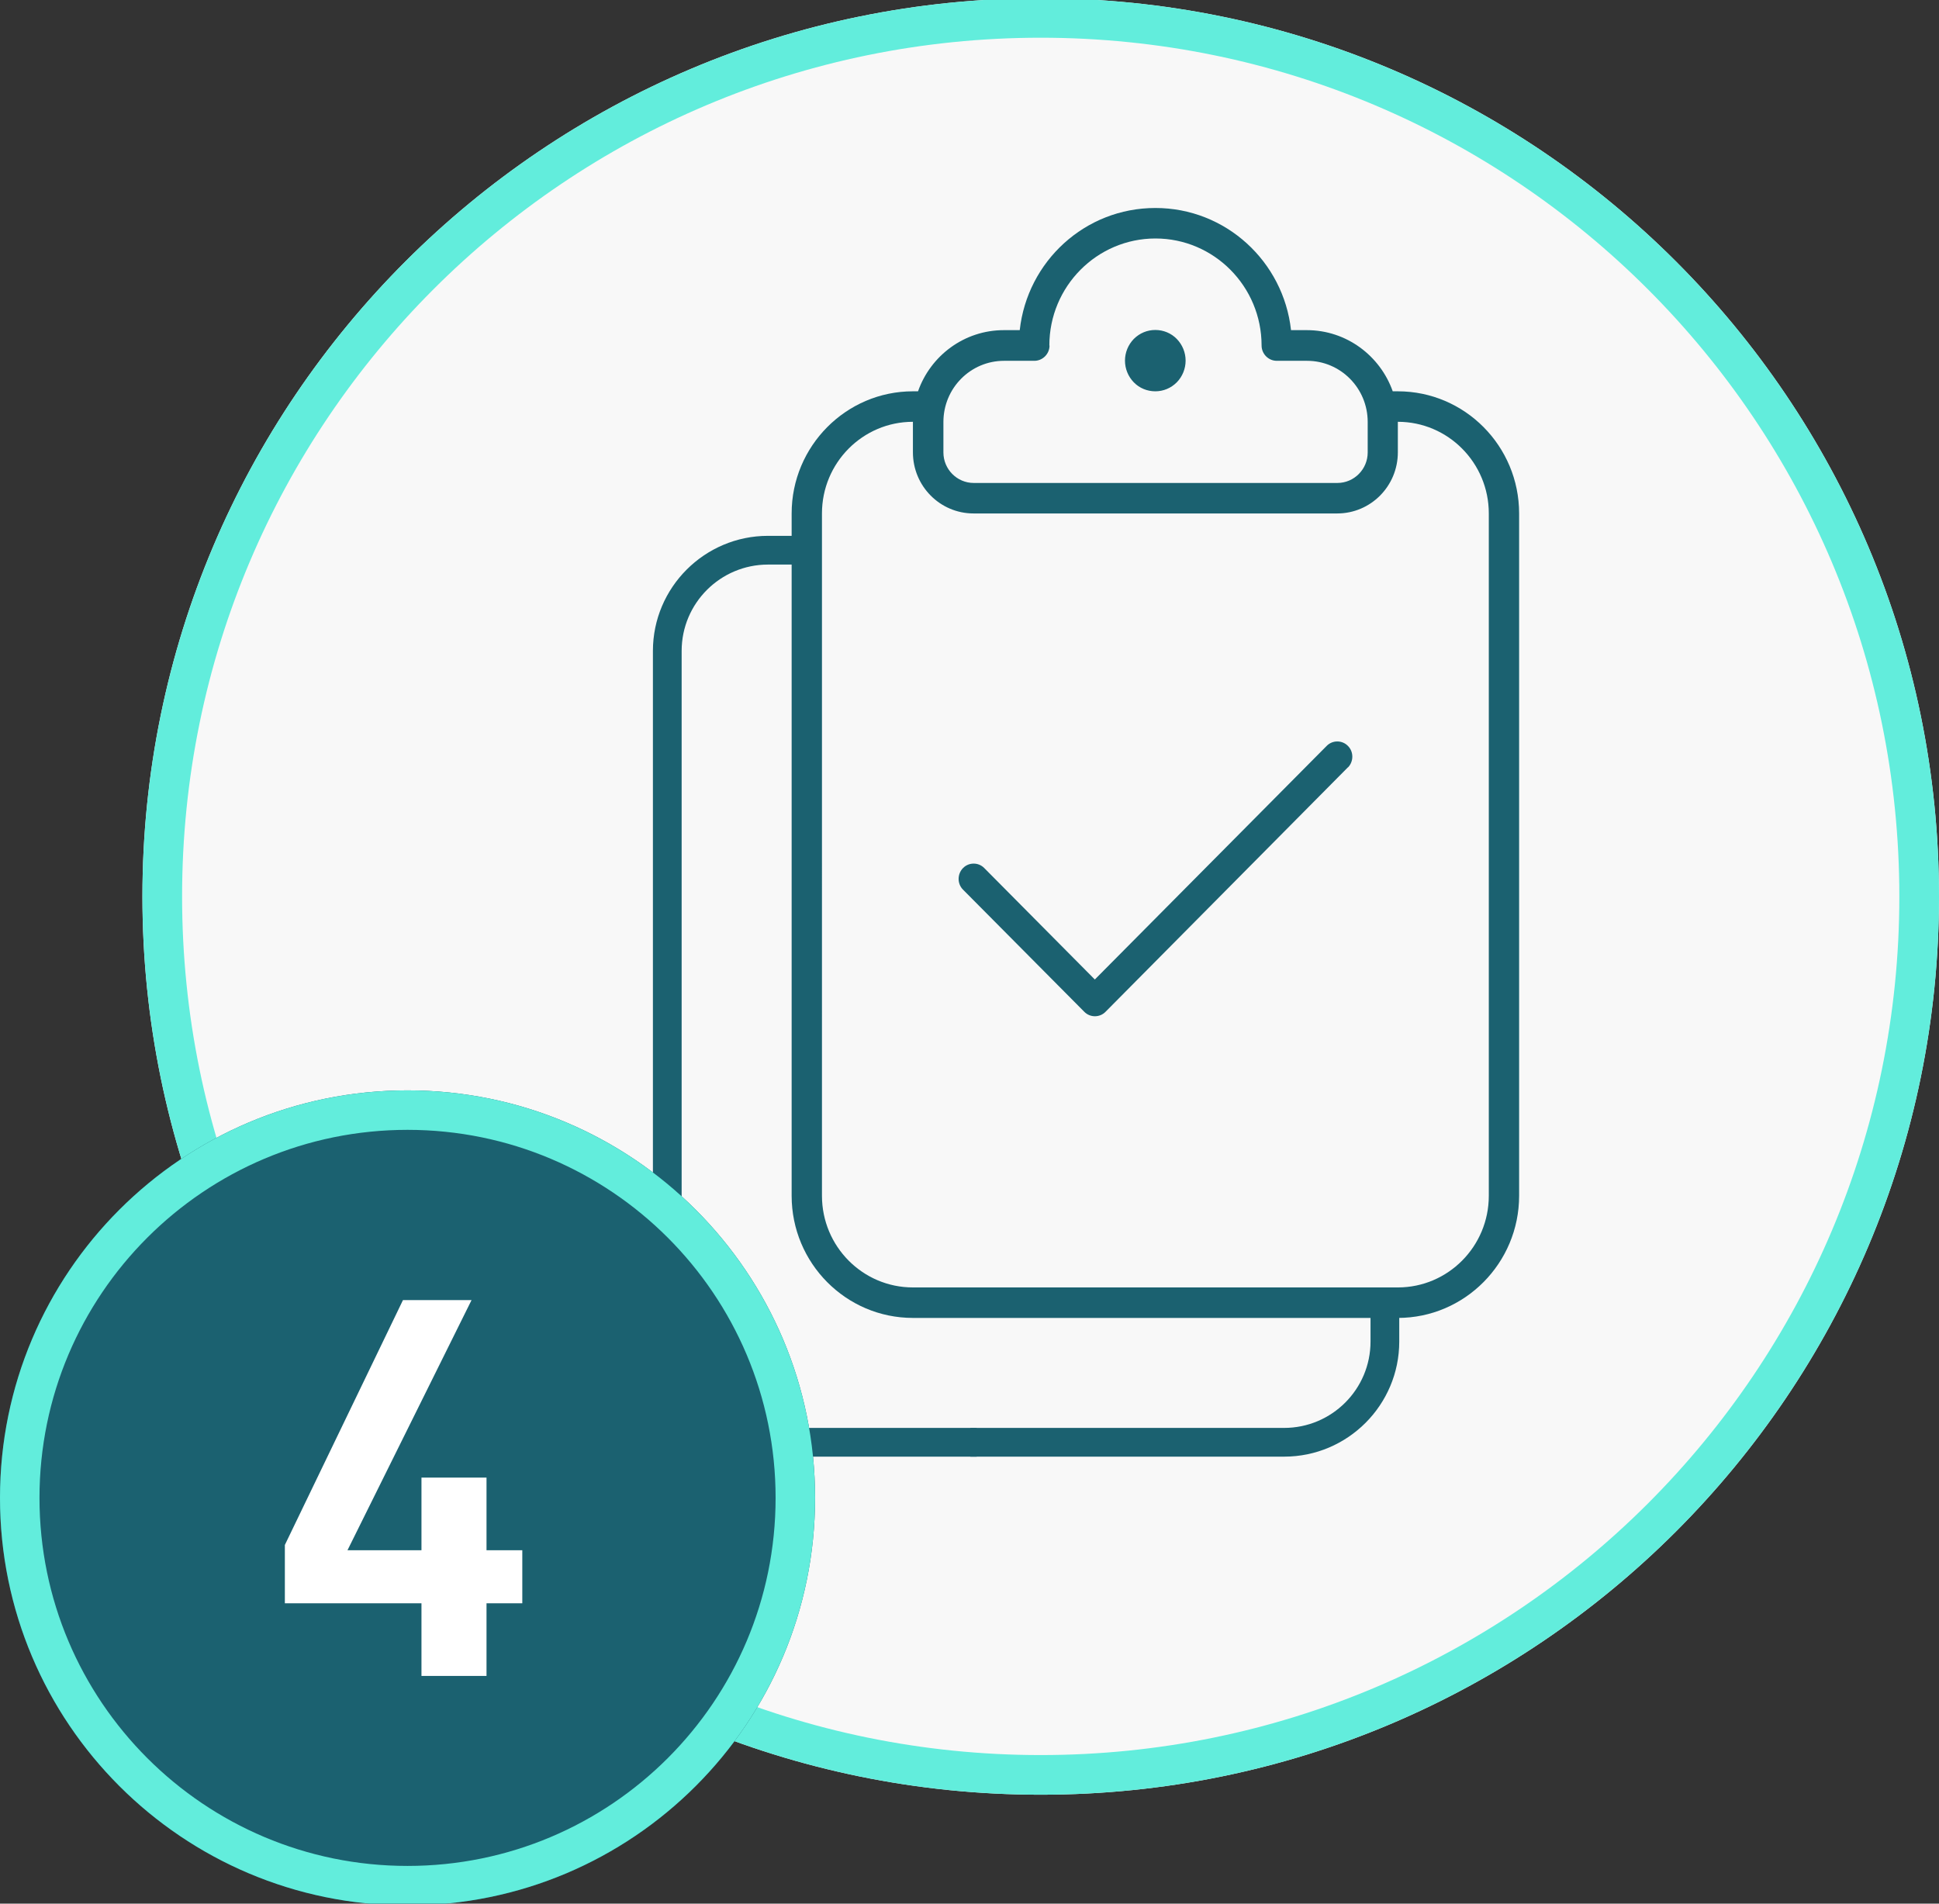 <?xml version="1.0" encoding="UTF-8"?>
<svg id="Layer_1" xmlns="http://www.w3.org/2000/svg" width="110" height="108" viewBox="0 0 110 108">
  <rect x="0" y="0" width="110" height="108" fill="#333333" stroke="none"/>
  <defs>
    <style>
      .cls-1 {
        fill: #1b6170;
      }

      .cls-2 {
        fill: #fff;
      }

      .cls-3 {
        fill: #62eddc;
        fill-rule: evenodd;
      }

      .cls-4 {
        fill: #f8f8f8;
      }
    </style>
  </defs>
  <path class="cls-4" d="M8.08,50.86C8.08,22.71,30.9-.1,59.04-.1h0c28.14,0,50.96,22.82,50.96,50.96h0c0,28.14-22.82,50.96-50.96,50.96h0c-28.14,0-50.96-22.82-50.96-50.96h0Z"/>
  <path class="cls-3" d="M10.33,50.86c0,26.9,21.81,48.71,48.71,48.71s48.71-21.81,48.71-48.71S85.95,2.14,59.04,2.14,10.33,23.95,10.33,50.86ZM59.04-.1C30.9-.1,8.08,22.71,8.08,50.86s22.82,50.96,50.96,50.96,50.96-22.82,50.96-50.96S87.18-.1,59.04-.1Z"/>
  <path class="cls-1" d="M65.54,11.8c-3.99,0-7.26,3.03-7.69,6.93h-.9c-2.25,0-4.16,1.45-4.87,3.47h-.29c-3.79,0-6.88,3.11-6.88,6.93v38.71c0,3.82,3.08,6.93,6.88,6.93h27.51c3.79,0,6.88-3.11,6.88-6.93V29.13c0-3.82-3.08-6.93-6.88-6.93h-.29c-.71-2.01-2.62-3.47-4.87-3.47h-.9c-.43-3.9-3.71-6.93-7.69-6.93ZM46.63,29.13c0-2.87,2.31-5.2,5.16-5.2v1.73c0,1.92,1.54,3.47,3.44,3.47h20.63c1.9,0,3.44-1.55,3.44-3.47v-1.73c2.85,0,5.16,2.33,5.16,5.2v38.71c0,2.87-2.31,5.2-5.16,5.2h-27.51c-2.85,0-5.16-2.33-5.16-5.2V29.13ZM59.53,19.6c0-3.35,2.7-6.07,6.02-6.07s6.02,2.72,6.02,6.07c0,.48.39.87.86.87h1.72c1.9,0,3.44,1.55,3.44,3.47v1.73c0,.95-.77,1.73-1.72,1.73h-20.63c-.95,0-1.72-.78-1.72-1.73v-1.73c0-1.92,1.54-3.47,3.44-3.47h1.72c.47,0,.86-.39.86-.87ZM65.54,22.2c.46,0,.89-.18,1.22-.51.32-.33.5-.77.5-1.23s-.18-.9-.5-1.23c-.32-.33-.76-.51-1.22-.51s-.89.18-1.22.51c-.32.33-.5.77-.5,1.23s.18.9.5,1.23.76.51,1.22.51ZM76.47,43.54c.33-.34.33-.89,0-1.22-.33-.34-.88-.34-1.21,0l-13.15,13.25-6.27-6.32c-.33-.34-.88-.34-1.21,0-.33.34-.33.89,0,1.22l6.88,6.93c.33.34.88.34,1.21,0l13.75-13.87Z"/>
  <path class="cls-1" d="M45.92,32.03h-2.35c-2.7,0-4.9,2.19-4.9,4.9v39.18c0,2.7,2.19,4.9,4.9,4.9h11.84v1.63h-11.84c-3.6,0-6.53-2.93-6.53-6.53v-39.18c0-3.6,2.93-6.53,6.53-6.53h2.35v1.63Z"/>
  <path class="cls-1" d="M55.05,81.01h17.8c2.7,0,4.9-2.19,4.9-4.9v-1.7h1.63v1.7c0,3.6-2.93,6.53-6.53,6.53h-17.8v-1.63Z"/>
  <path class="cls-1" d="M46.24,84.98c0,12.77-10.35,23.12-23.12,23.12S0,97.75,0,84.98s10.35-23.12,23.12-23.12,23.12,10.35,23.12,23.12Z"/>
  <path class="cls-3" d="M23.12,105.86c11.53,0,20.88-9.35,20.88-20.88s-9.35-20.88-20.88-20.88S2.24,73.45,2.24,84.98s9.35,20.88,20.88,20.88ZM23.12,108.1c12.77,0,23.12-10.35,23.12-23.12s-10.35-23.12-23.12-23.12S0,72.21,0,84.98s10.35,23.12,23.12,23.12Z"/>
  <path class="cls-2" d="M17.48,90.96v-3.01h12.15v3.01h-12.15ZM16.16,90.96v-3.31l6.7-13.89h3.89l-8.53,17.2h-2.06ZM23.91,83.83h3.69v11.25h-3.69v-11.25Z"/>
</svg>